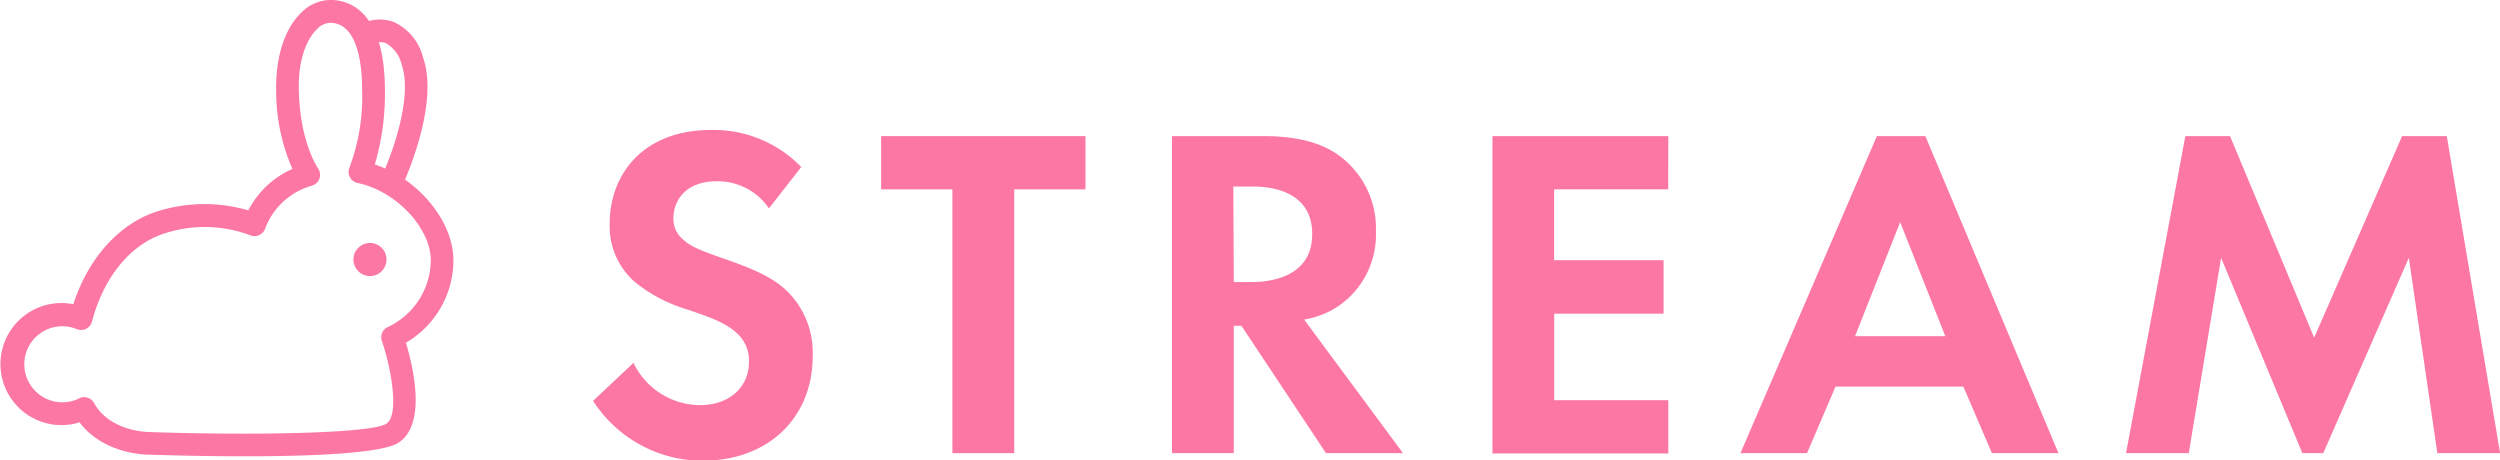 <svg xmlns="http://www.w3.org/2000/svg" viewBox="0 0 262.99 48.42"><defs><style>.cls-1{fill:#FC77A3;}</style></defs><title>ttl_sub_stream</title><g id="レイヤー_2" data-name="レイヤー 2"><g id="レイアウト"><path class="cls-1" d="M80.89,21.92a6.51,6.51,0,0,0-5.45-2.85c-3.5,0-4.6,2.2-4.6,3.9a2.81,2.81,0,0,0,1.05,2.25c.8.75,1.9,1.15,4,1.9,2.6.9,5.05,1.8,6.75,3.35a9.07,9.07,0,0,1,2.85,7c0,6.5-4.7,11-11.6,11a13.73,13.73,0,0,1-11.5-6.3l4.25-4a7.82,7.82,0,0,0,7,4.45c3,0,5.15-1.8,5.15-4.6a3.88,3.88,0,0,0-1.3-3c-1.25-1.15-3.25-1.8-5.15-2.45a16,16,0,0,1-5.55-2.9,7.76,7.76,0,0,1-2.65-6.2c0-4.9,3.3-9.8,10.7-9.8a12.83,12.83,0,0,1,9.45,3.9Z"/><path class="cls-1" d="M106.69,19.92V47.67h-6.5V19.92h-7.5v-5.6h21.5v5.6Z"/><path class="cls-1" d="M132.94,14.32c4.6,0,7,1.2,8.5,2.5a9.47,9.47,0,0,1,3.3,7.5,9.11,9.11,0,0,1-3.9,7.85,9.24,9.24,0,0,1-3.65,1.45l10.4,14.05h-8.1l-8.9-13.4h-.8v13.4h-6.5V14.32Zm-3.15,15.35h1.85c1.25,0,6.4-.15,6.4-5.05s-5.1-5-6.3-5h-2Z"/><path class="cls-1" d="M175.49,19.92h-12v7.45H175V33h-11.5v9.1h12v5.6H157V14.32h18.5Z"/><path class="cls-1" d="M206.54,40.67H193.09l-3,7h-7l14.35-33.35h5.1l14,33.35h-7Zm-1.9-5.3-4.75-12-4.75,12Z"/><path class="cls-1" d="M229.89,14.32h4.7l8.85,21.2,9.25-21.2h4.7L263,47.67h-6.6l-3-20.55-9,20.55h-2.2l-8.55-20.55-3.4,20.55h-6.6Z"/><path class="cls-1" d="M15.75,45.45c11,.37,23.32.15,24.9-.88,1.34-.87.58-5.61-.48-8.7a1.19,1.19,0,0,1,.59-1.45,7.84,7.84,0,0,0,4.56-7c0-3.44-3.67-7.34-7.7-8.17a1.19,1.19,0,0,1-.84-1.67,21.23,21.23,0,0,0,1.31-8.23c0-2.53-.46-6.8-3.23-6.95a2,2,0,0,0-1.53.68c-1.25,1.22-2,3.66-1.89,6.52.14,5.44,2,8.07,2,8.09a1.19,1.19,0,0,1-.65,1.85A7.36,7.36,0,0,0,27.91,24a1.17,1.17,0,0,1-.07.17,1.19,1.19,0,0,1-1.57.56,13.58,13.58,0,0,0-8.72-.25c-3.66,1.05-6.6,4.53-7.86,9.31A1.19,1.19,0,0,1,8,34.59H8a4,4,0,1,0,.24,7.36,1.19,1.19,0,0,1,1.66.45C11.6,45.46,15.7,45.45,15.75,45.45ZM40.53,17.7c1.1-2.63,2.79-7.81,1.73-10.87a3.51,3.51,0,0,0-1.7-2.31,2,2,0,0,0-1.44.11,1.19,1.19,0,1,1-1.19-2.06,4.29,4.29,0,0,1,3.46-.27,5.62,5.62,0,0,1,3.12,3.76c1.48,4.27-1,10.67-1.9,12.84h0c3,2.1,5.09,5.39,5.09,8.5a10.06,10.06,0,0,1-5,8.65c.78,2.59,2.19,8.6-.78,10.52C40.14,47.73,32.47,48,25.79,48c-4.48,0-8.52-.12-10.06-.17-.15,0-4.75.05-7.36-3.4A6.42,6.42,0,1,1,7.71,32c1.64-5,5-8.68,9.18-9.87a16.44,16.44,0,0,1,9.23,0,9.56,9.56,0,0,1,4.64-4.36,20.36,20.36,0,0,1-1.71-8.11c-.09-3.56.86-6.58,2.6-8.29A4.39,4.39,0,0,1,35,0c2,.1,5.43,1.45,5.49,9.3a26.3,26.3,0,0,1-1.06,8,11.93,11.93,0,0,1,1.11.44Zm.13,9.6a1.74,1.74,0,1,1-1.74-1.74A1.74,1.74,0,0,1,40.66,27.3Z"/></g></g></svg>